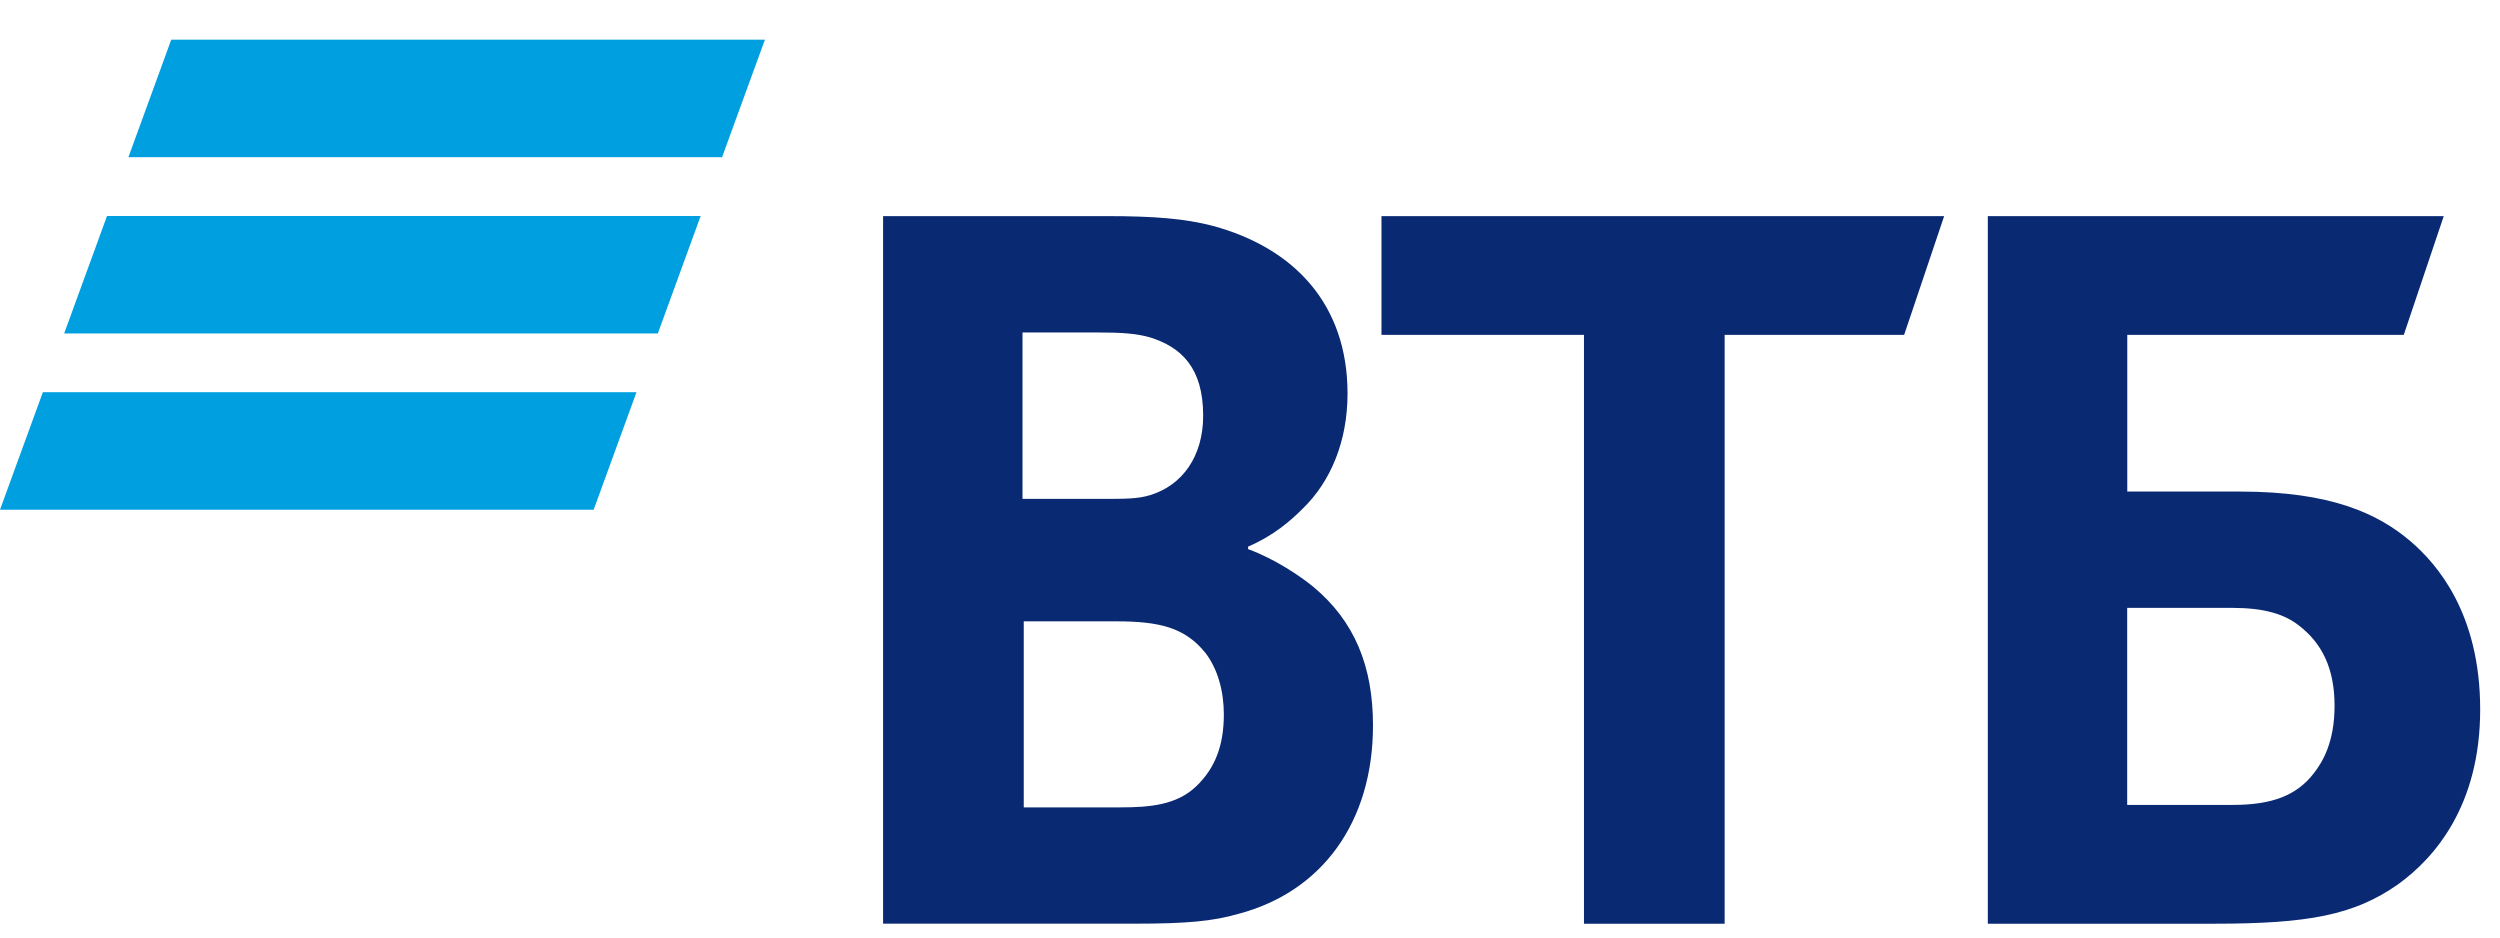 <?xml version="1.0" encoding="UTF-8"?>
<svg xmlns="http://www.w3.org/2000/svg" width="56" height="21" viewBox="0 0 56 21" fill="none">
  <path d="M3.836 0.889L2.876 3.522H16.174L17.134 0.889H3.836ZM2.397 4.838L1.437 7.47H14.735L15.695 4.838H2.397ZM0.96 8.786L0 11.418H13.298L14.257 8.786C14.258 8.786 0.96 8.786 0.96 8.786Z" fill="#009FDF"></path>
  <path d="M27.957 12.245V12.3C28.554 12.519 29.125 12.903 29.423 13.149C30.346 13.918 30.755 14.932 30.755 16.248C30.755 18.415 29.614 19.977 27.739 20.471C27.168 20.636 26.571 20.69 25.457 20.69H19.781V4.841H24.807C25.839 4.841 26.545 4.896 27.169 5.06C28.989 5.554 30.185 6.815 30.185 8.816C30.185 9.886 29.805 10.791 29.18 11.394C28.908 11.668 28.528 11.998 27.958 12.244L27.957 12.245ZM22.932 13.918V18.085H25.105C25.757 18.085 26.355 18.031 26.789 17.619C27.224 17.208 27.414 16.687 27.414 16.002C27.414 15.481 27.277 14.987 27.006 14.631C26.545 14.055 25.974 13.918 24.996 13.918H22.931H22.932ZM22.904 11.175H24.67C25.213 11.175 25.485 11.175 25.756 11.093C26.49 10.873 26.951 10.216 26.951 9.311C26.951 8.241 26.463 7.775 25.756 7.556C25.457 7.473 25.159 7.447 24.561 7.447H22.904V11.175V11.175ZM35.481 20.691V7.501H30.945V4.841H43.549L42.653 7.501H38.632V20.691H35.481ZM44.527 20.691V4.841H54.74L53.844 7.501H47.651V11.011H50.178C52.215 11.011 53.274 11.505 54.008 12.135C54.579 12.629 55.556 13.726 55.556 15.893C55.556 18.031 54.551 19.21 53.709 19.814C52.731 20.499 51.699 20.691 49.607 20.691H44.527H44.527V20.691ZM47.65 18.03H50.014C50.91 18.03 51.453 17.811 51.833 17.317C52.023 17.071 52.294 16.631 52.294 15.809C52.294 14.987 52.023 14.41 51.48 13.999C51.154 13.753 50.719 13.616 49.986 13.616H47.649V18.03H47.65Z" fill="#0A2973"></path>
</svg>

